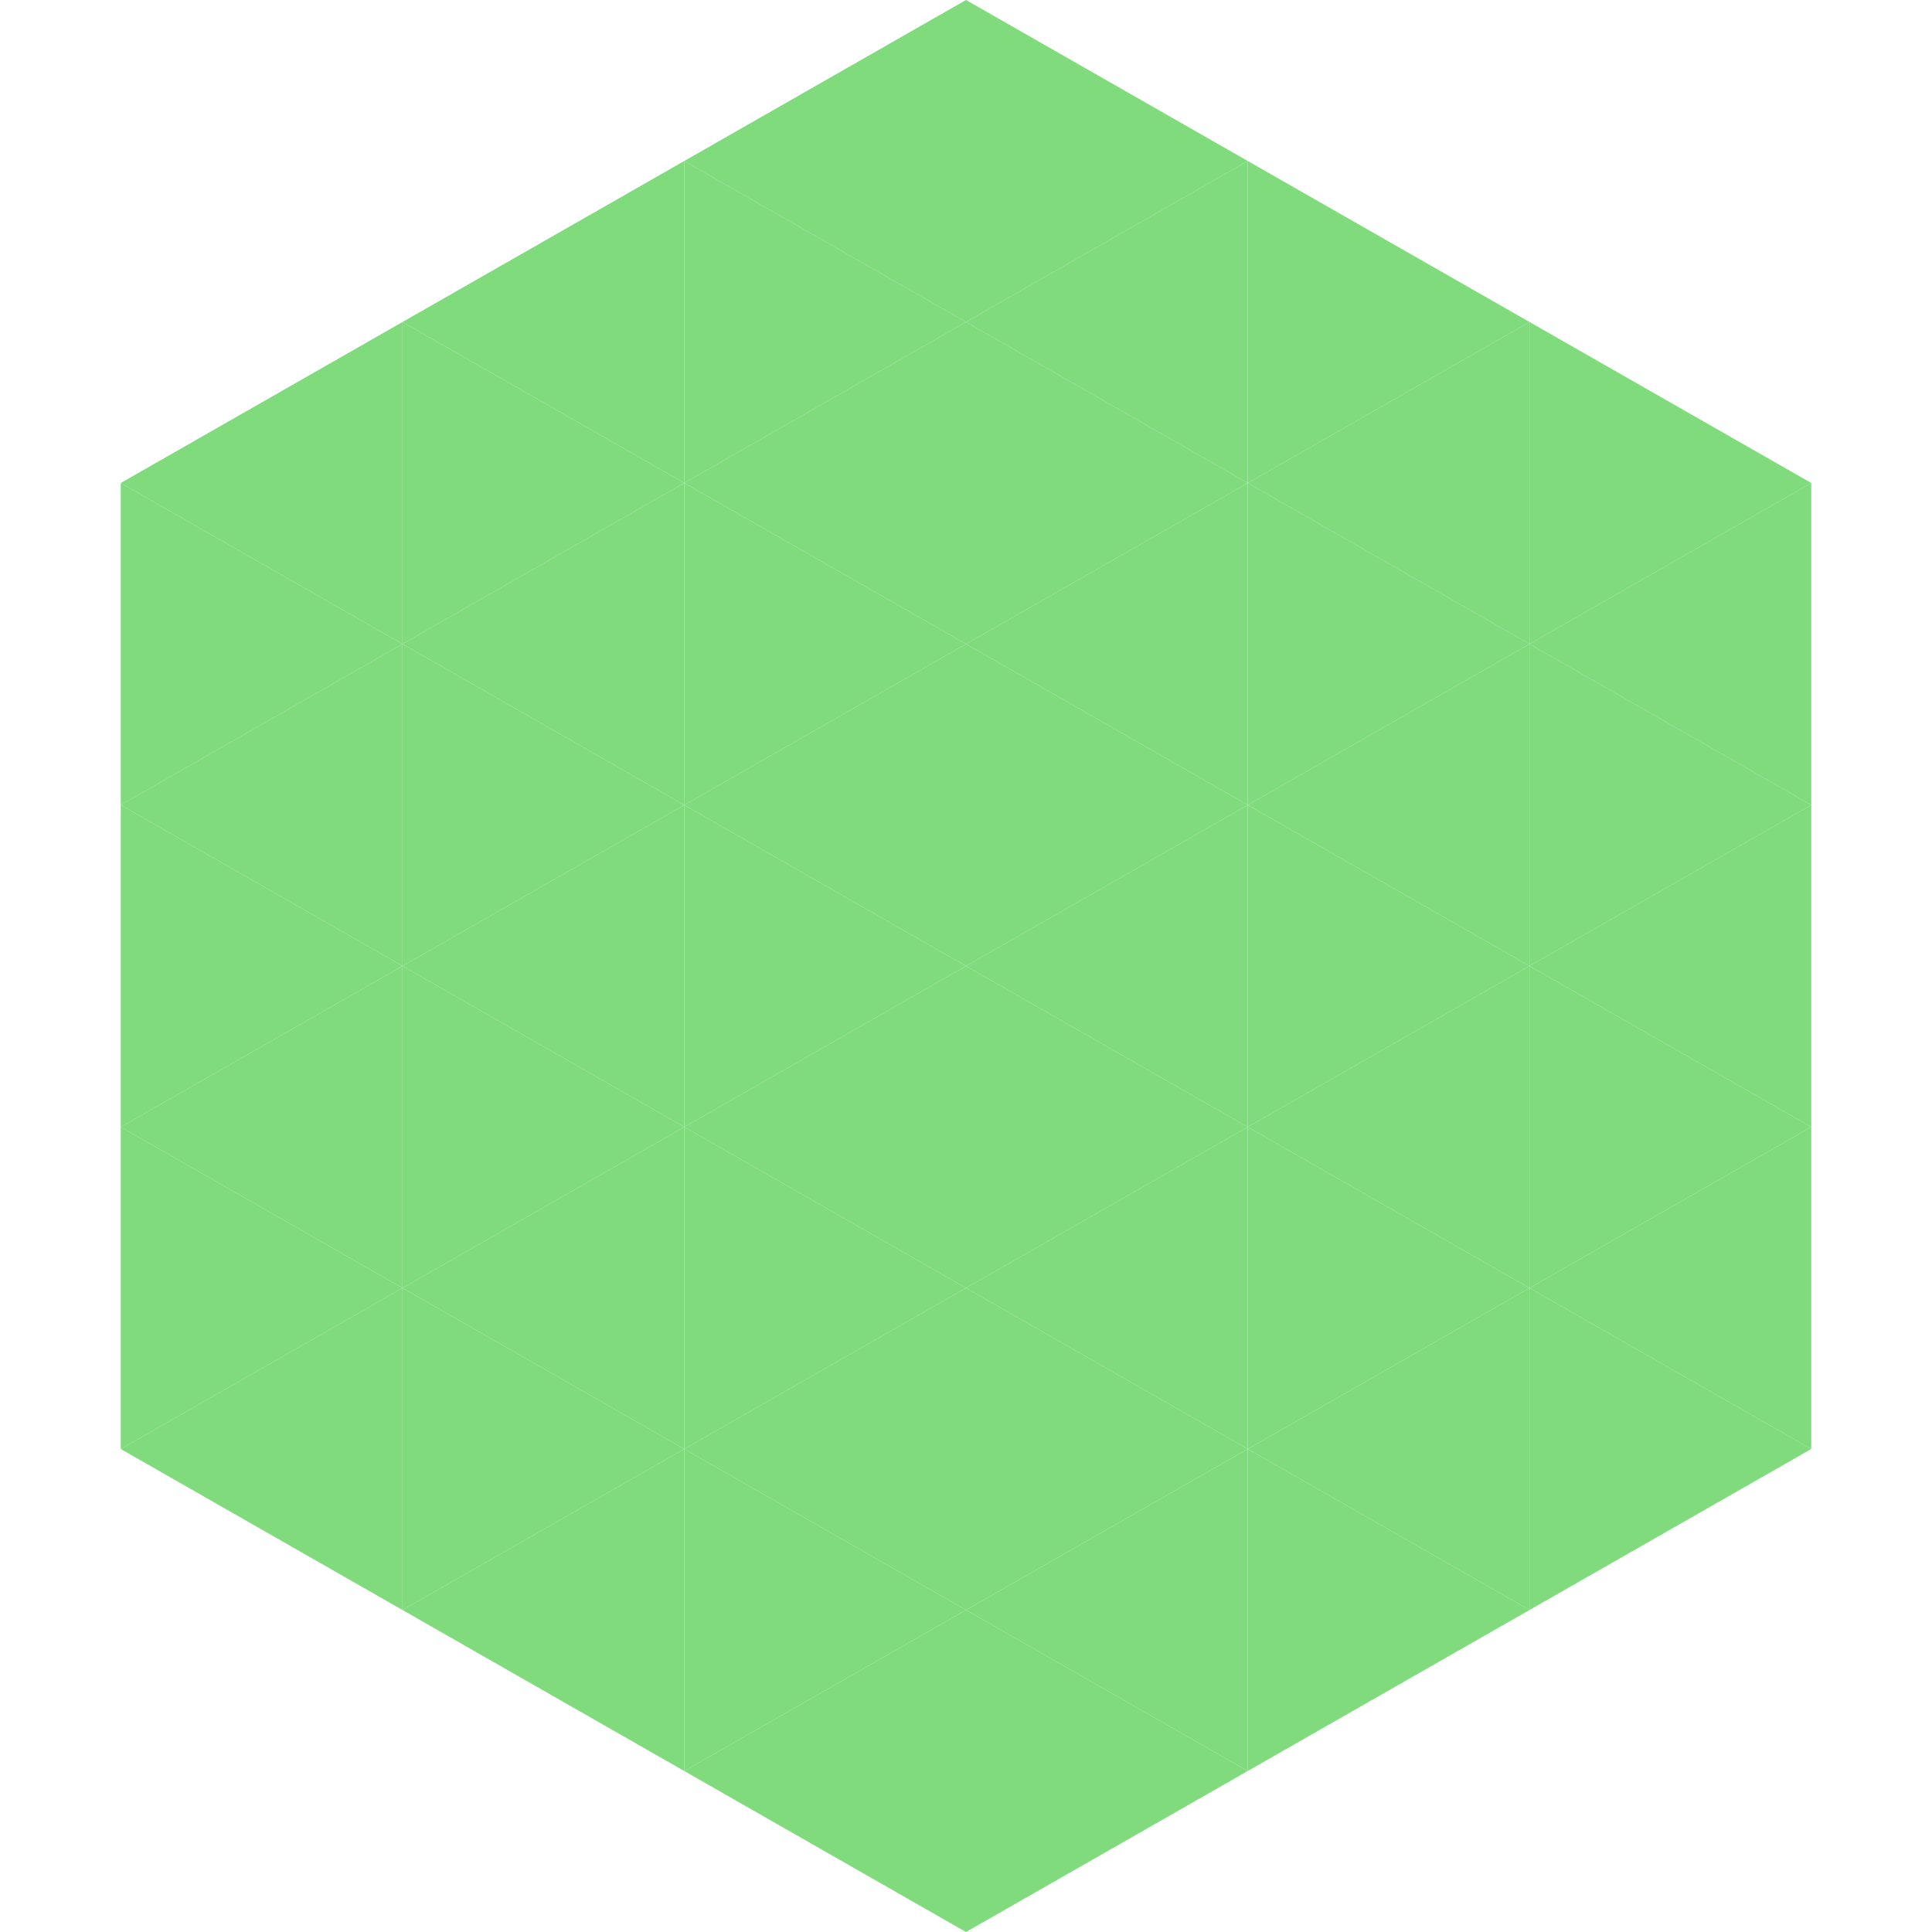 <?xml version="1.0"?>
<!-- Generated by SVGo -->
<svg width="240" height="240"
     xmlns="http://www.w3.org/2000/svg"
     xmlns:xlink="http://www.w3.org/1999/xlink">
<polygon points="50,40 15,60 50,80" style="fill:rgb(127,219,124)" />
<polygon points="190,40 225,60 190,80" style="fill:rgb(127,219,124)" />
<polygon points="15,60 50,80 15,100" style="fill:rgb(127,219,124)" />
<polygon points="225,60 190,80 225,100" style="fill:rgb(127,219,124)" />
<polygon points="50,80 15,100 50,120" style="fill:rgb(127,219,124)" />
<polygon points="190,80 225,100 190,120" style="fill:rgb(127,219,124)" />
<polygon points="15,100 50,120 15,140" style="fill:rgb(127,219,124)" />
<polygon points="225,100 190,120 225,140" style="fill:rgb(127,219,124)" />
<polygon points="50,120 15,140 50,160" style="fill:rgb(127,219,124)" />
<polygon points="190,120 225,140 190,160" style="fill:rgb(127,219,124)" />
<polygon points="15,140 50,160 15,180" style="fill:rgb(127,219,124)" />
<polygon points="225,140 190,160 225,180" style="fill:rgb(127,219,124)" />
<polygon points="50,160 15,180 50,200" style="fill:rgb(127,219,124)" />
<polygon points="190,160 225,180 190,200" style="fill:rgb(127,219,124)" />
<polygon points="15,180 50,200 15,220" style="fill:rgb(255,255,255); fill-opacity:0" />
<polygon points="225,180 190,200 225,220" style="fill:rgb(255,255,255); fill-opacity:0" />
<polygon points="50,0 85,20 50,40" style="fill:rgb(255,255,255); fill-opacity:0" />
<polygon points="190,0 155,20 190,40" style="fill:rgb(255,255,255); fill-opacity:0" />
<polygon points="85,20 50,40 85,60" style="fill:rgb(127,219,124)" />
<polygon points="155,20 190,40 155,60" style="fill:rgb(127,219,124)" />
<polygon points="50,40 85,60 50,80" style="fill:rgb(127,219,124)" />
<polygon points="190,40 155,60 190,80" style="fill:rgb(127,219,124)" />
<polygon points="85,60 50,80 85,100" style="fill:rgb(127,219,124)" />
<polygon points="155,60 190,80 155,100" style="fill:rgb(127,219,124)" />
<polygon points="50,80 85,100 50,120" style="fill:rgb(127,219,124)" />
<polygon points="190,80 155,100 190,120" style="fill:rgb(127,219,124)" />
<polygon points="85,100 50,120 85,140" style="fill:rgb(127,219,124)" />
<polygon points="155,100 190,120 155,140" style="fill:rgb(127,219,124)" />
<polygon points="50,120 85,140 50,160" style="fill:rgb(127,219,124)" />
<polygon points="190,120 155,140 190,160" style="fill:rgb(127,219,124)" />
<polygon points="85,140 50,160 85,180" style="fill:rgb(127,219,124)" />
<polygon points="155,140 190,160 155,180" style="fill:rgb(127,219,124)" />
<polygon points="50,160 85,180 50,200" style="fill:rgb(127,219,124)" />
<polygon points="190,160 155,180 190,200" style="fill:rgb(127,219,124)" />
<polygon points="85,180 50,200 85,220" style="fill:rgb(127,219,124)" />
<polygon points="155,180 190,200 155,220" style="fill:rgb(127,219,124)" />
<polygon points="120,0 85,20 120,40" style="fill:rgb(127,219,124)" />
<polygon points="120,0 155,20 120,40" style="fill:rgb(127,219,124)" />
<polygon points="85,20 120,40 85,60" style="fill:rgb(127,219,124)" />
<polygon points="155,20 120,40 155,60" style="fill:rgb(127,219,124)" />
<polygon points="120,40 85,60 120,80" style="fill:rgb(127,219,124)" />
<polygon points="120,40 155,60 120,80" style="fill:rgb(127,219,124)" />
<polygon points="85,60 120,80 85,100" style="fill:rgb(127,219,124)" />
<polygon points="155,60 120,80 155,100" style="fill:rgb(127,219,124)" />
<polygon points="120,80 85,100 120,120" style="fill:rgb(127,219,124)" />
<polygon points="120,80 155,100 120,120" style="fill:rgb(127,219,124)" />
<polygon points="85,100 120,120 85,140" style="fill:rgb(127,219,124)" />
<polygon points="155,100 120,120 155,140" style="fill:rgb(127,219,124)" />
<polygon points="120,120 85,140 120,160" style="fill:rgb(127,219,124)" />
<polygon points="120,120 155,140 120,160" style="fill:rgb(127,219,124)" />
<polygon points="85,140 120,160 85,180" style="fill:rgb(127,219,124)" />
<polygon points="155,140 120,160 155,180" style="fill:rgb(127,219,124)" />
<polygon points="120,160 85,180 120,200" style="fill:rgb(127,219,124)" />
<polygon points="120,160 155,180 120,200" style="fill:rgb(127,219,124)" />
<polygon points="85,180 120,200 85,220" style="fill:rgb(127,219,124)" />
<polygon points="155,180 120,200 155,220" style="fill:rgb(127,219,124)" />
<polygon points="120,200 85,220 120,240" style="fill:rgb(127,219,124)" />
<polygon points="120,200 155,220 120,240" style="fill:rgb(127,219,124)" />
<polygon points="85,220 120,240 85,260" style="fill:rgb(255,255,255); fill-opacity:0" />
<polygon points="155,220 120,240 155,260" style="fill:rgb(255,255,255); fill-opacity:0" />
</svg>
